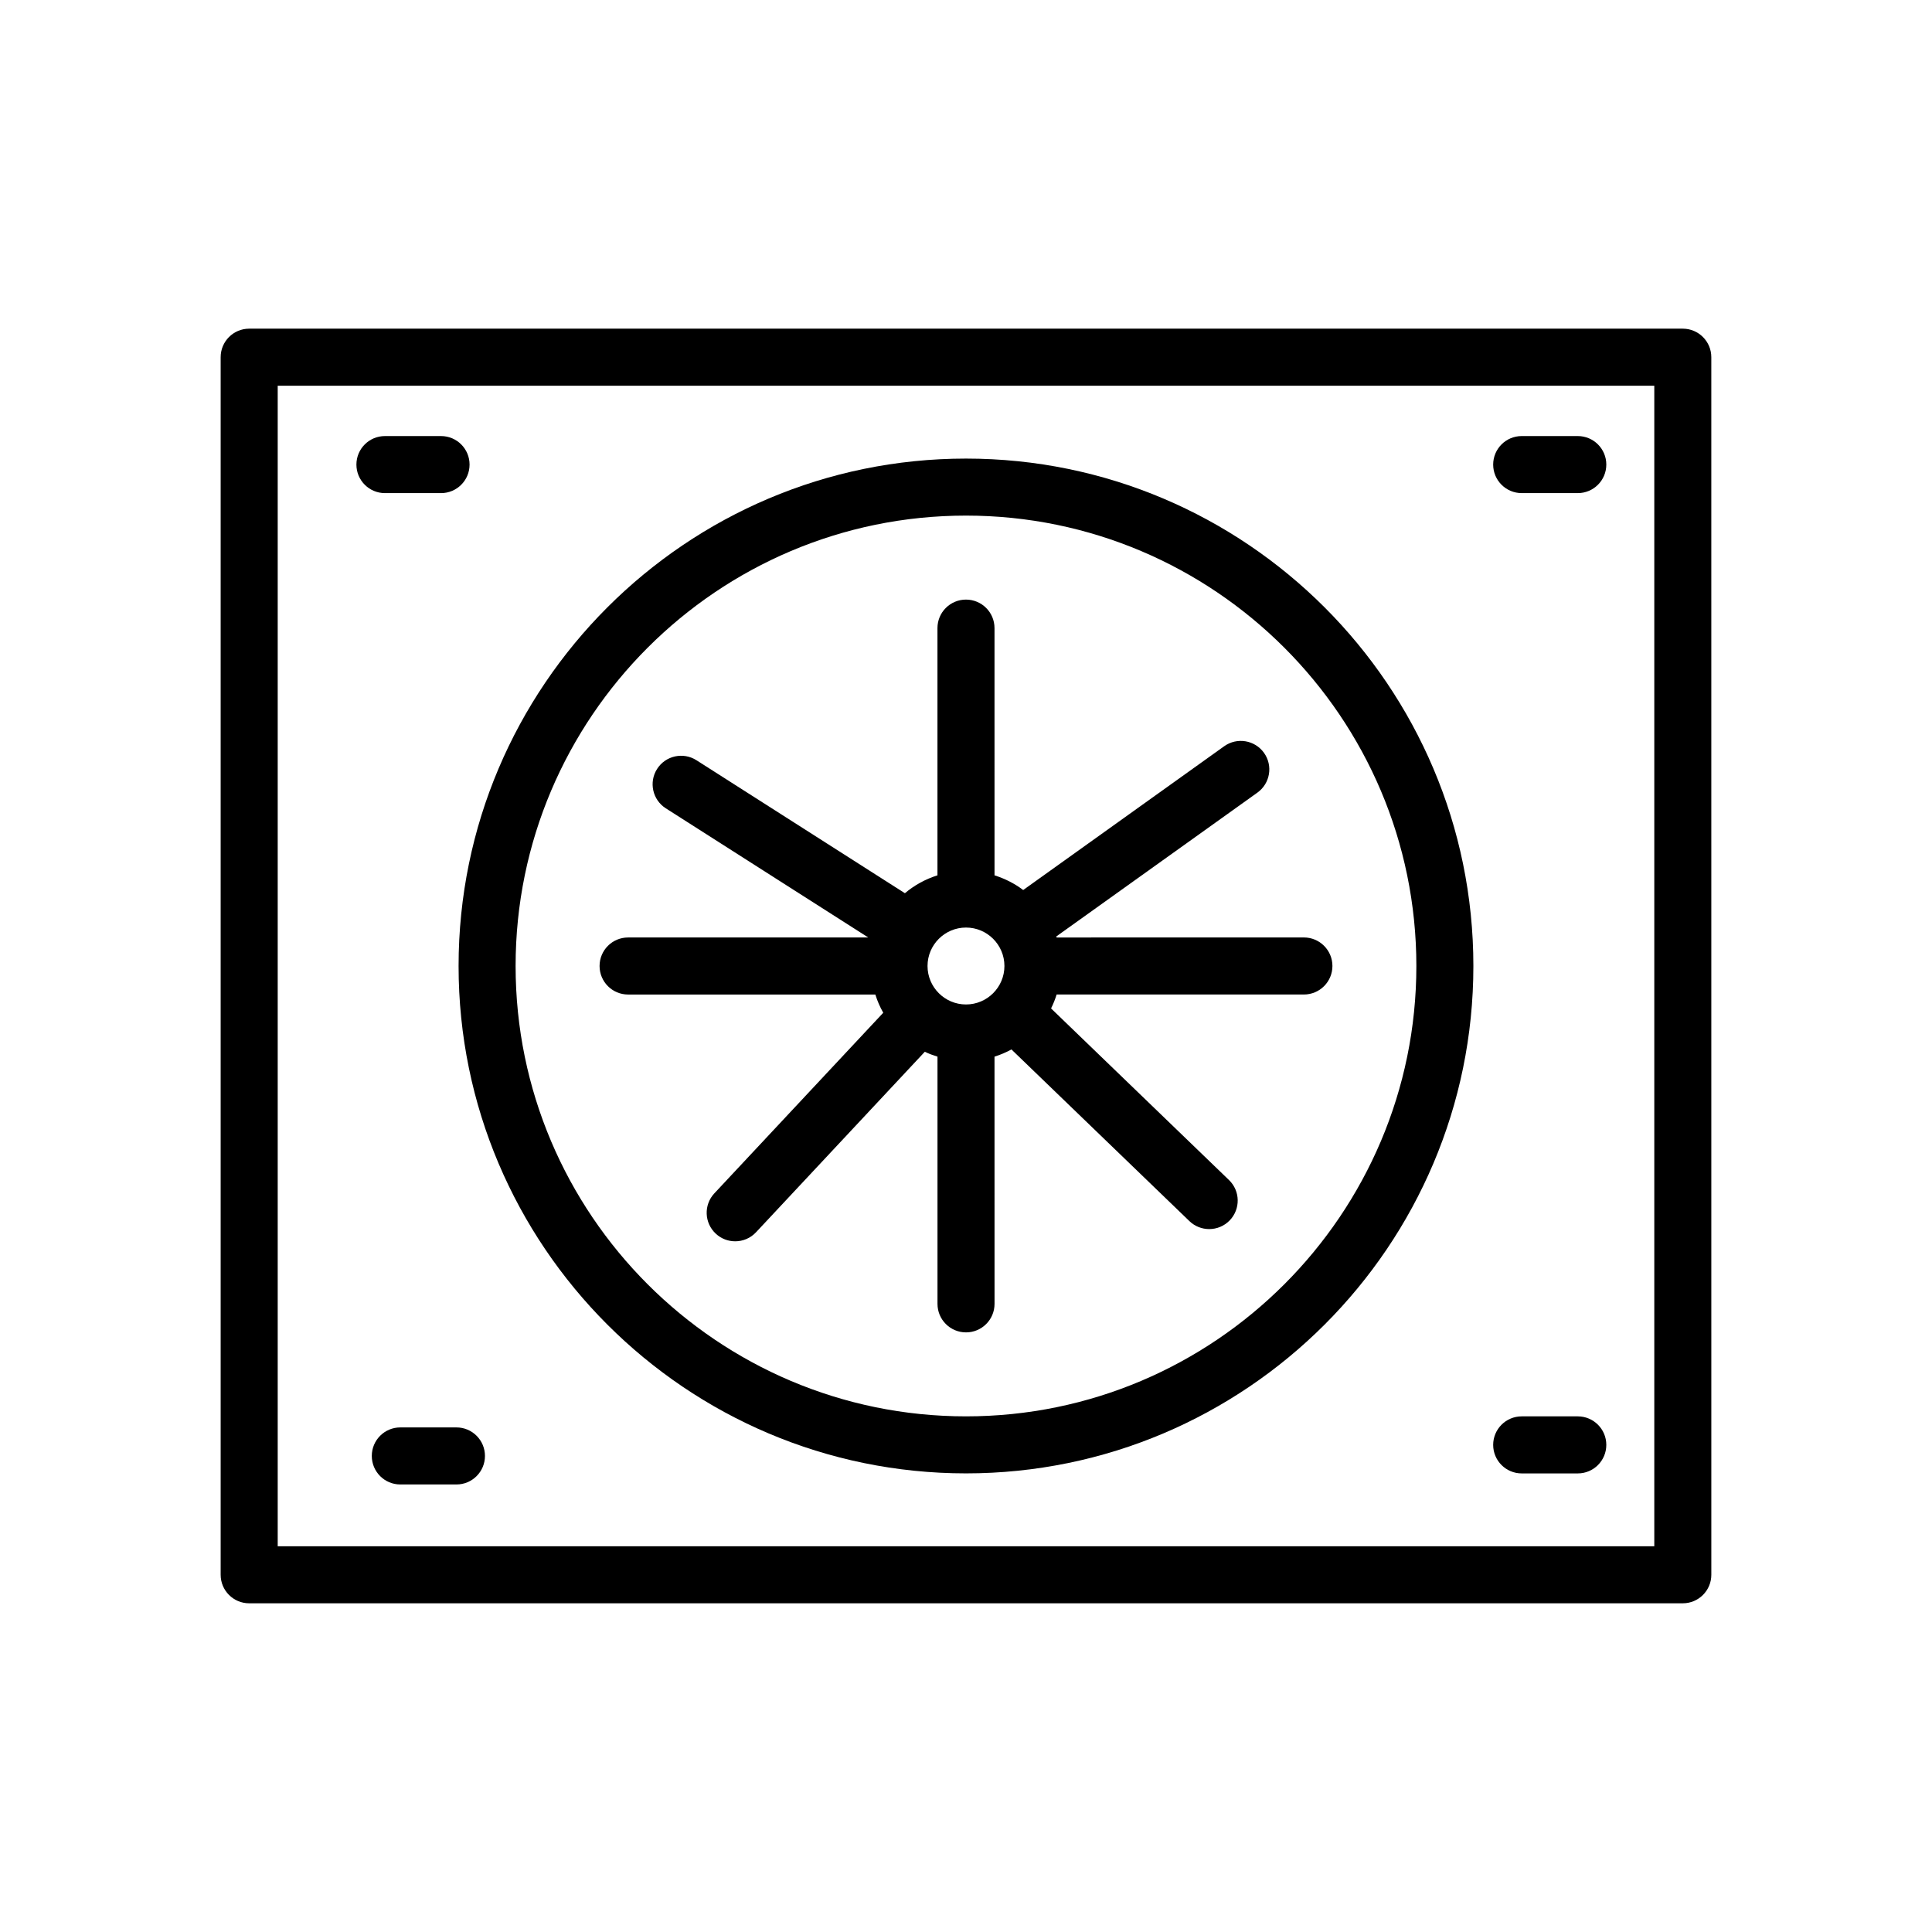 <?xml version="1.0" encoding="UTF-8"?>
<!-- Uploaded to: SVG Repo, www.svgrepo.com, Generator: SVG Repo Mixer Tools -->
<svg fill="#000000" width="800px" height="800px" version="1.1" viewBox="144 144 512 512" xmlns="http://www.w3.org/2000/svg">
 <g>
  <path d="m210.04 568.89h379.92c4.172 0 7.559-3.379 7.559-7.559l-0.004-322.67c0-4.176-3.387-7.559-7.559-7.559h-379.92c-4.176 0-7.559 3.379-7.559 7.559v322.68c0.004 4.172 3.383 7.551 7.562 7.551zm7.555-322.67h364.81v307.56h-364.81z"/>
  <path d="m400 265.53c-74.152 0-134.47 60.324-134.47 134.47 0 74.145 60.324 134.46 134.47 134.46 74.145 0 134.46-60.32 134.46-134.46 0-74.148-60.316-134.47-134.46-134.47zm0 253.82c-65.812 0-119.36-53.539-119.36-119.35s53.547-119.36 119.36-119.36 119.35 53.543 119.35 119.36c0 65.812-53.539 119.35-119.35 119.35z"/>
  <path d="m423.93 392.17 53.293-38.117c3.394-2.43 4.176-7.148 1.75-10.543-2.43-3.394-7.148-4.176-10.543-1.754l-53.273 38.109c-2.266-1.719-4.828-3.012-7.598-3.891l-0.004-65.516c0-4.176-3.379-7.559-7.559-7.559-4.176 0-7.559 3.379-7.559 7.559v65.516c-3.211 1.012-6.117 2.621-8.629 4.734l-55.238-35.238c-3.516-2.238-8.191-1.215-10.434 2.309-2.242 3.516-1.211 8.188 2.309 10.434l53.656 34.23h-63.648c-4.176 0-7.559 3.379-7.559 7.559 0 4.176 3.379 7.559 7.559 7.559h65.52c0.535 1.699 1.23 3.305 2.098 4.828l-44.754 47.855c-2.852 3.047-2.691 7.828 0.359 10.68 1.457 1.367 3.309 2.035 5.16 2.035 2.019 0 4.035-0.805 5.523-2.398l44.727-47.832c1.078 0.523 2.207 0.934 3.359 1.293v65.516c0 4.176 3.379 7.559 7.559 7.559 4.176 0 7.559-3.379 7.559-7.559l-0.008-65.512c1.57-0.5 3.062-1.129 4.488-1.91l47.16 45.488c1.465 1.414 3.356 2.117 5.246 2.117 1.98 0 3.953-0.77 5.441-2.309 2.891-3.008 2.812-7.789-0.195-10.688l-47.152-45.48c0.59-1.18 1.074-2.414 1.477-3.688h65.527c4.172 0 7.559-3.379 7.559-7.559 0-4.176-3.387-7.559-7.559-7.559l-65.527 0.008c-0.031-0.094-0.059-0.184-0.09-0.277zm-34.125 7.832c0-5.621 4.574-10.191 10.195-10.191 5.617 0 10.184 4.574 10.184 10.191s-4.566 10.191-10.184 10.191c-5.625 0-10.195-4.574-10.195-10.191z"/>
  <path d="m260.88 274.68c4.176 0 7.559-3.379 7.559-7.559 0-4.176-3.379-7.559-7.559-7.559h-14.867c-4.176 0-7.559 3.379-7.559 7.559 0 4.176 3.379 7.559 7.559 7.559z"/>
  <path d="m562.13 259.56h-14.863c-4.172 0-7.559 3.379-7.559 7.559 0 4.176 3.387 7.559 7.559 7.559h14.863c4.172 0 7.559-3.379 7.559-7.559 0-4.18-3.387-7.559-7.559-7.559z"/>
  <path d="m562.13 519.35h-14.863c-4.172 0-7.559 3.379-7.559 7.559 0 4.176 3.387 7.559 7.559 7.559h14.863c4.172 0 7.559-3.379 7.559-7.559 0-4.18-3.387-7.559-7.559-7.559z"/>
  <path d="m264.96 522.28h-14.871c-4.176 0-7.559 3.379-7.559 7.559 0 4.176 3.379 7.559 7.559 7.559h14.871c4.176 0 7.559-3.379 7.559-7.559 0-4.176-3.387-7.559-7.559-7.559z"/>
 </g>
</svg>